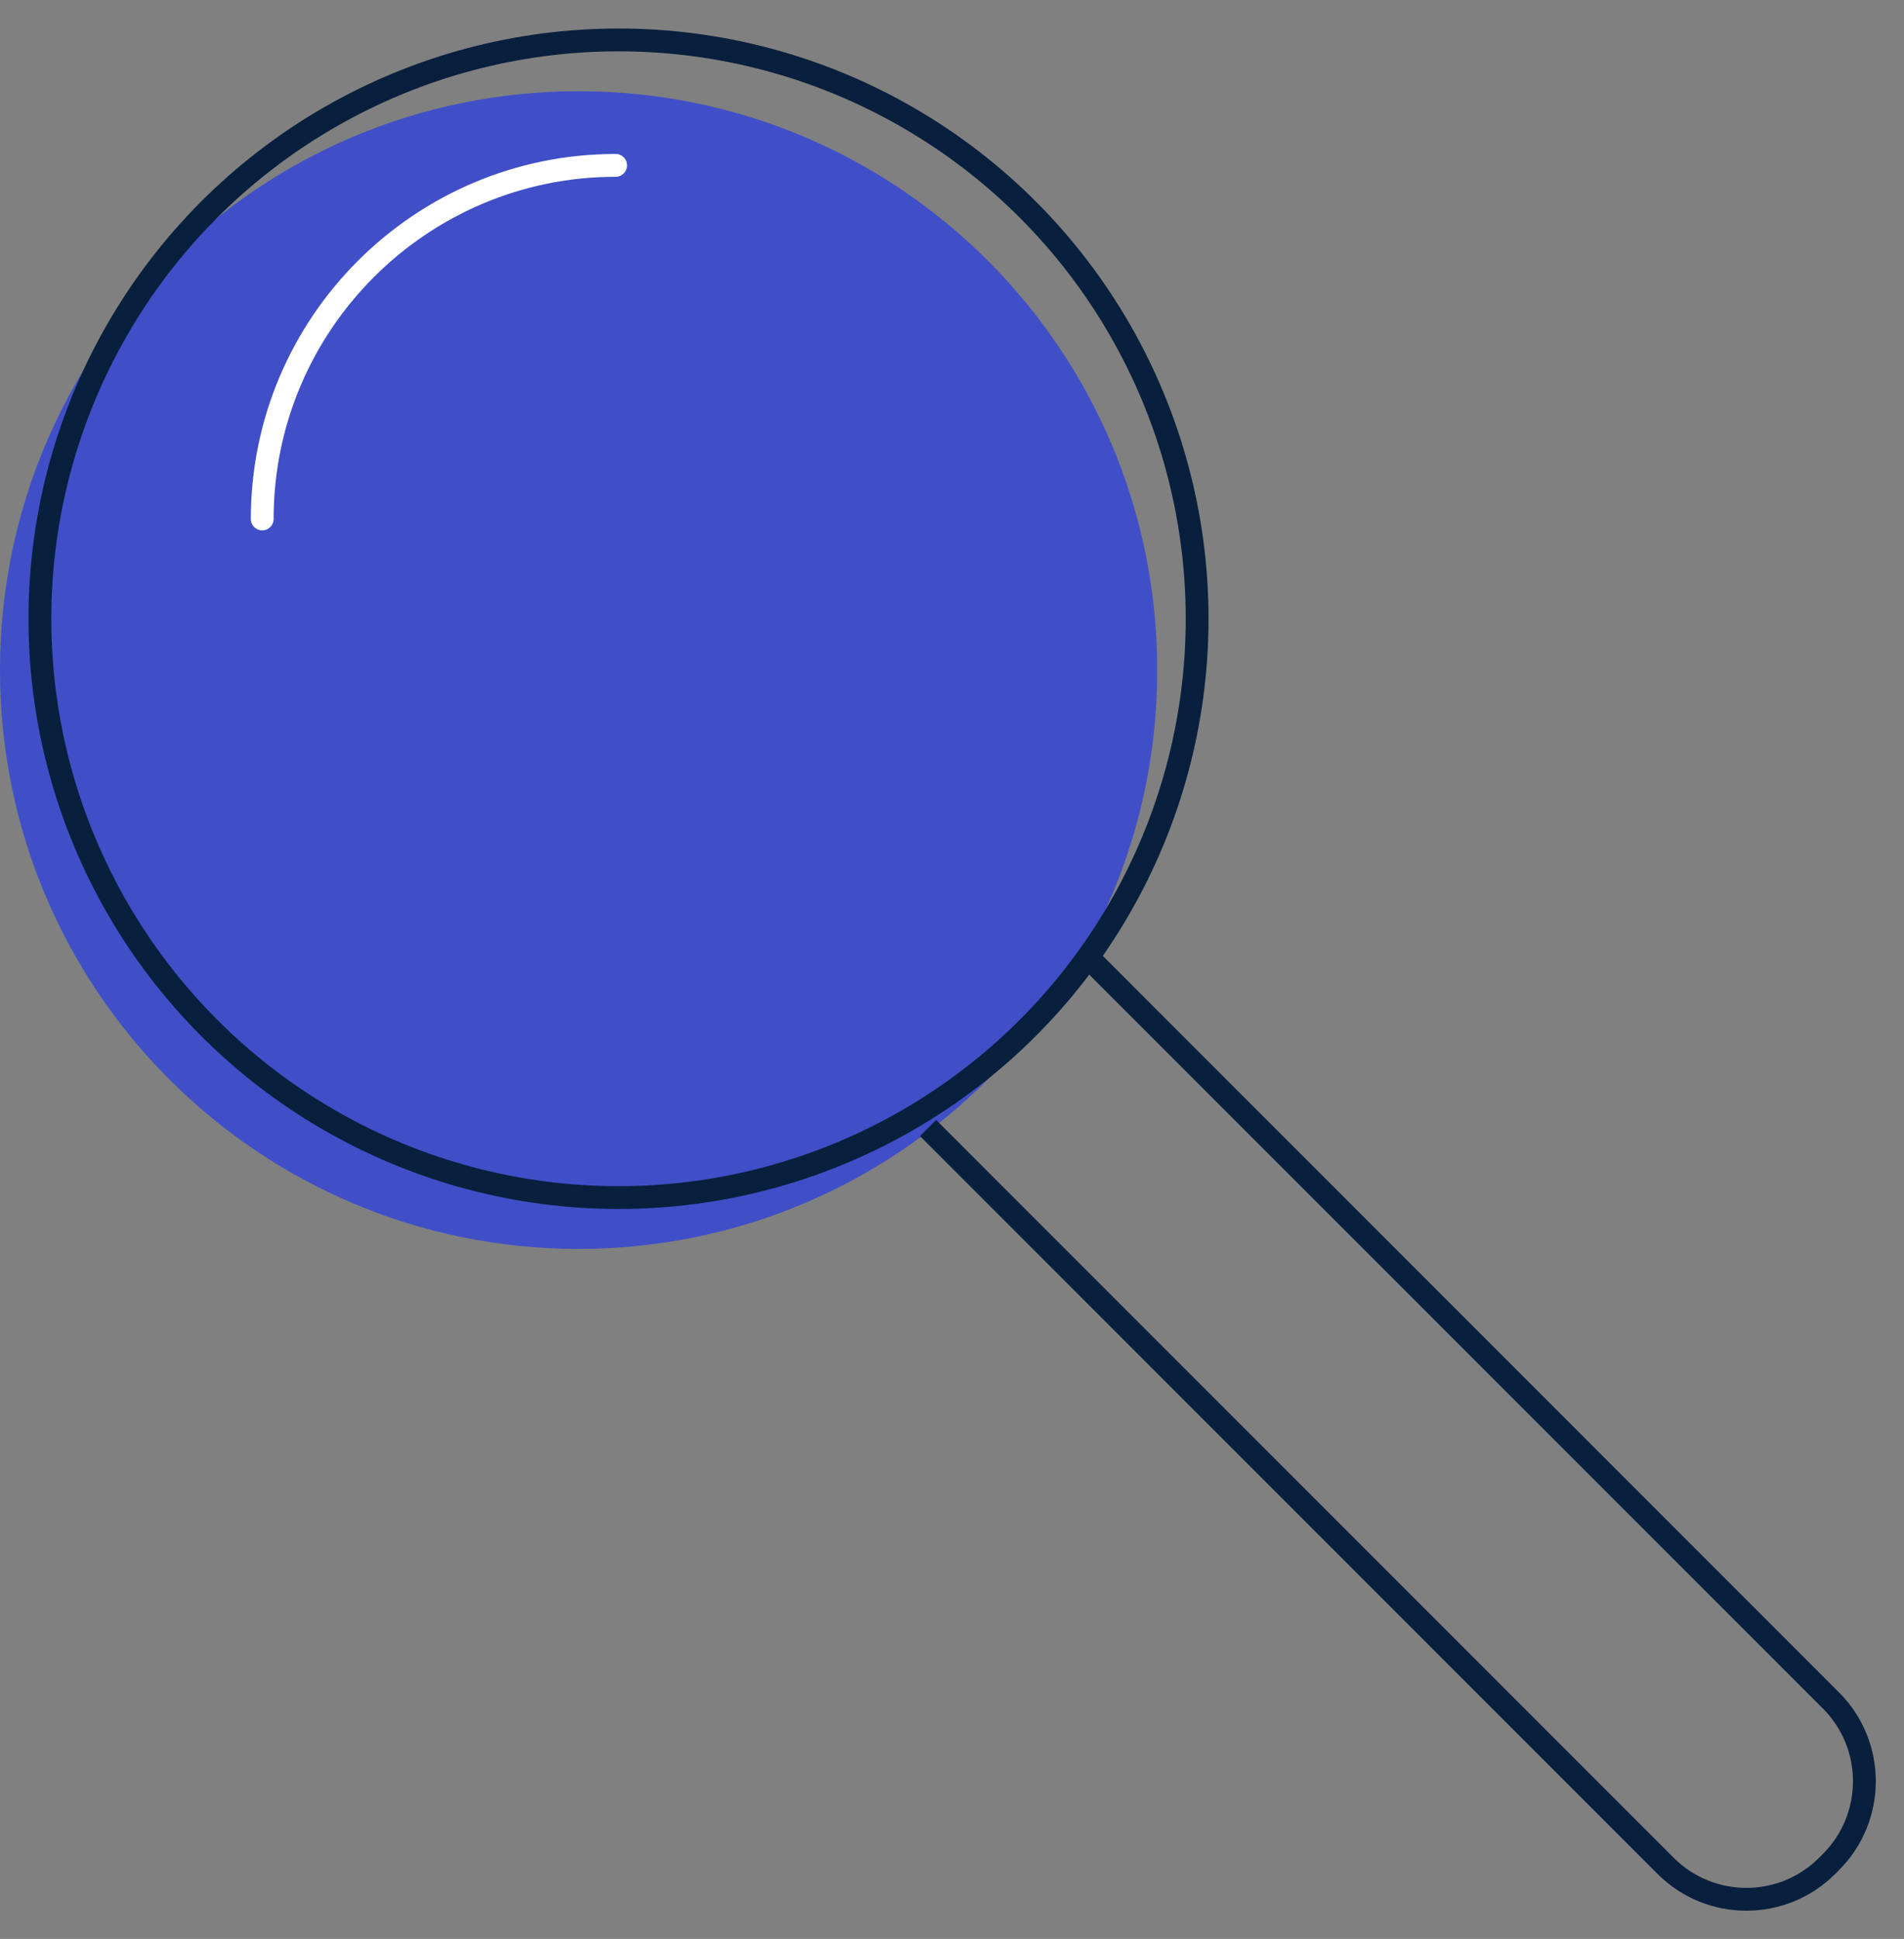 <?xml version="1.0" encoding="utf-8"?>
<!-- Generator: Adobe Illustrator 24.0.3, SVG Export Plug-In . SVG Version: 6.00 Build 0)  -->
<svg version="1.1" id="Layer_1" xmlns="http://www.w3.org/2000/svg" xmlns:xlink="http://www.w3.org/1999/xlink" x="0px" y="0px"
	 viewBox="0 0 334 340" style="enable-background:new 0 0 334 340;" xml:space="preserve">
<rect x="0" y="0" width="334" height="340" fill="#808080" stroke="none"/>
<style type="text/css">
	.st0{fill:#404FC7;}
	.st1{fill:none;stroke:#081F3D;stroke-width:4;stroke-miterlimit:10;}
	.st2{fill:none;stroke:#FFFFFF;stroke-width:4;stroke-linecap:round;stroke-linejoin:round;stroke-miterlimit:10;}
</style>
<g>
	<path class="st0" d="M203,117.5c0,56.1-45.4,101.5-101.5,101.5S0,173.6,0,117.5S45.4,16,101.5,16S203,61.4,203,117.5"/>
</g>
<circle class="st1" cx="108.5" cy="108.5" r="101.5"/>
<path class="st1" d="M191.8,168.8l129.4,129.4c7.8,7.8,7.8,20.5,0,28.3l-0.7,0.7c-7.8,7.8-20.5,7.8-28.3,0L162.8,197.8"/>
<path class="st2" d="M46,91c0-34.2,27.8-62,62-62"/>
</svg>
